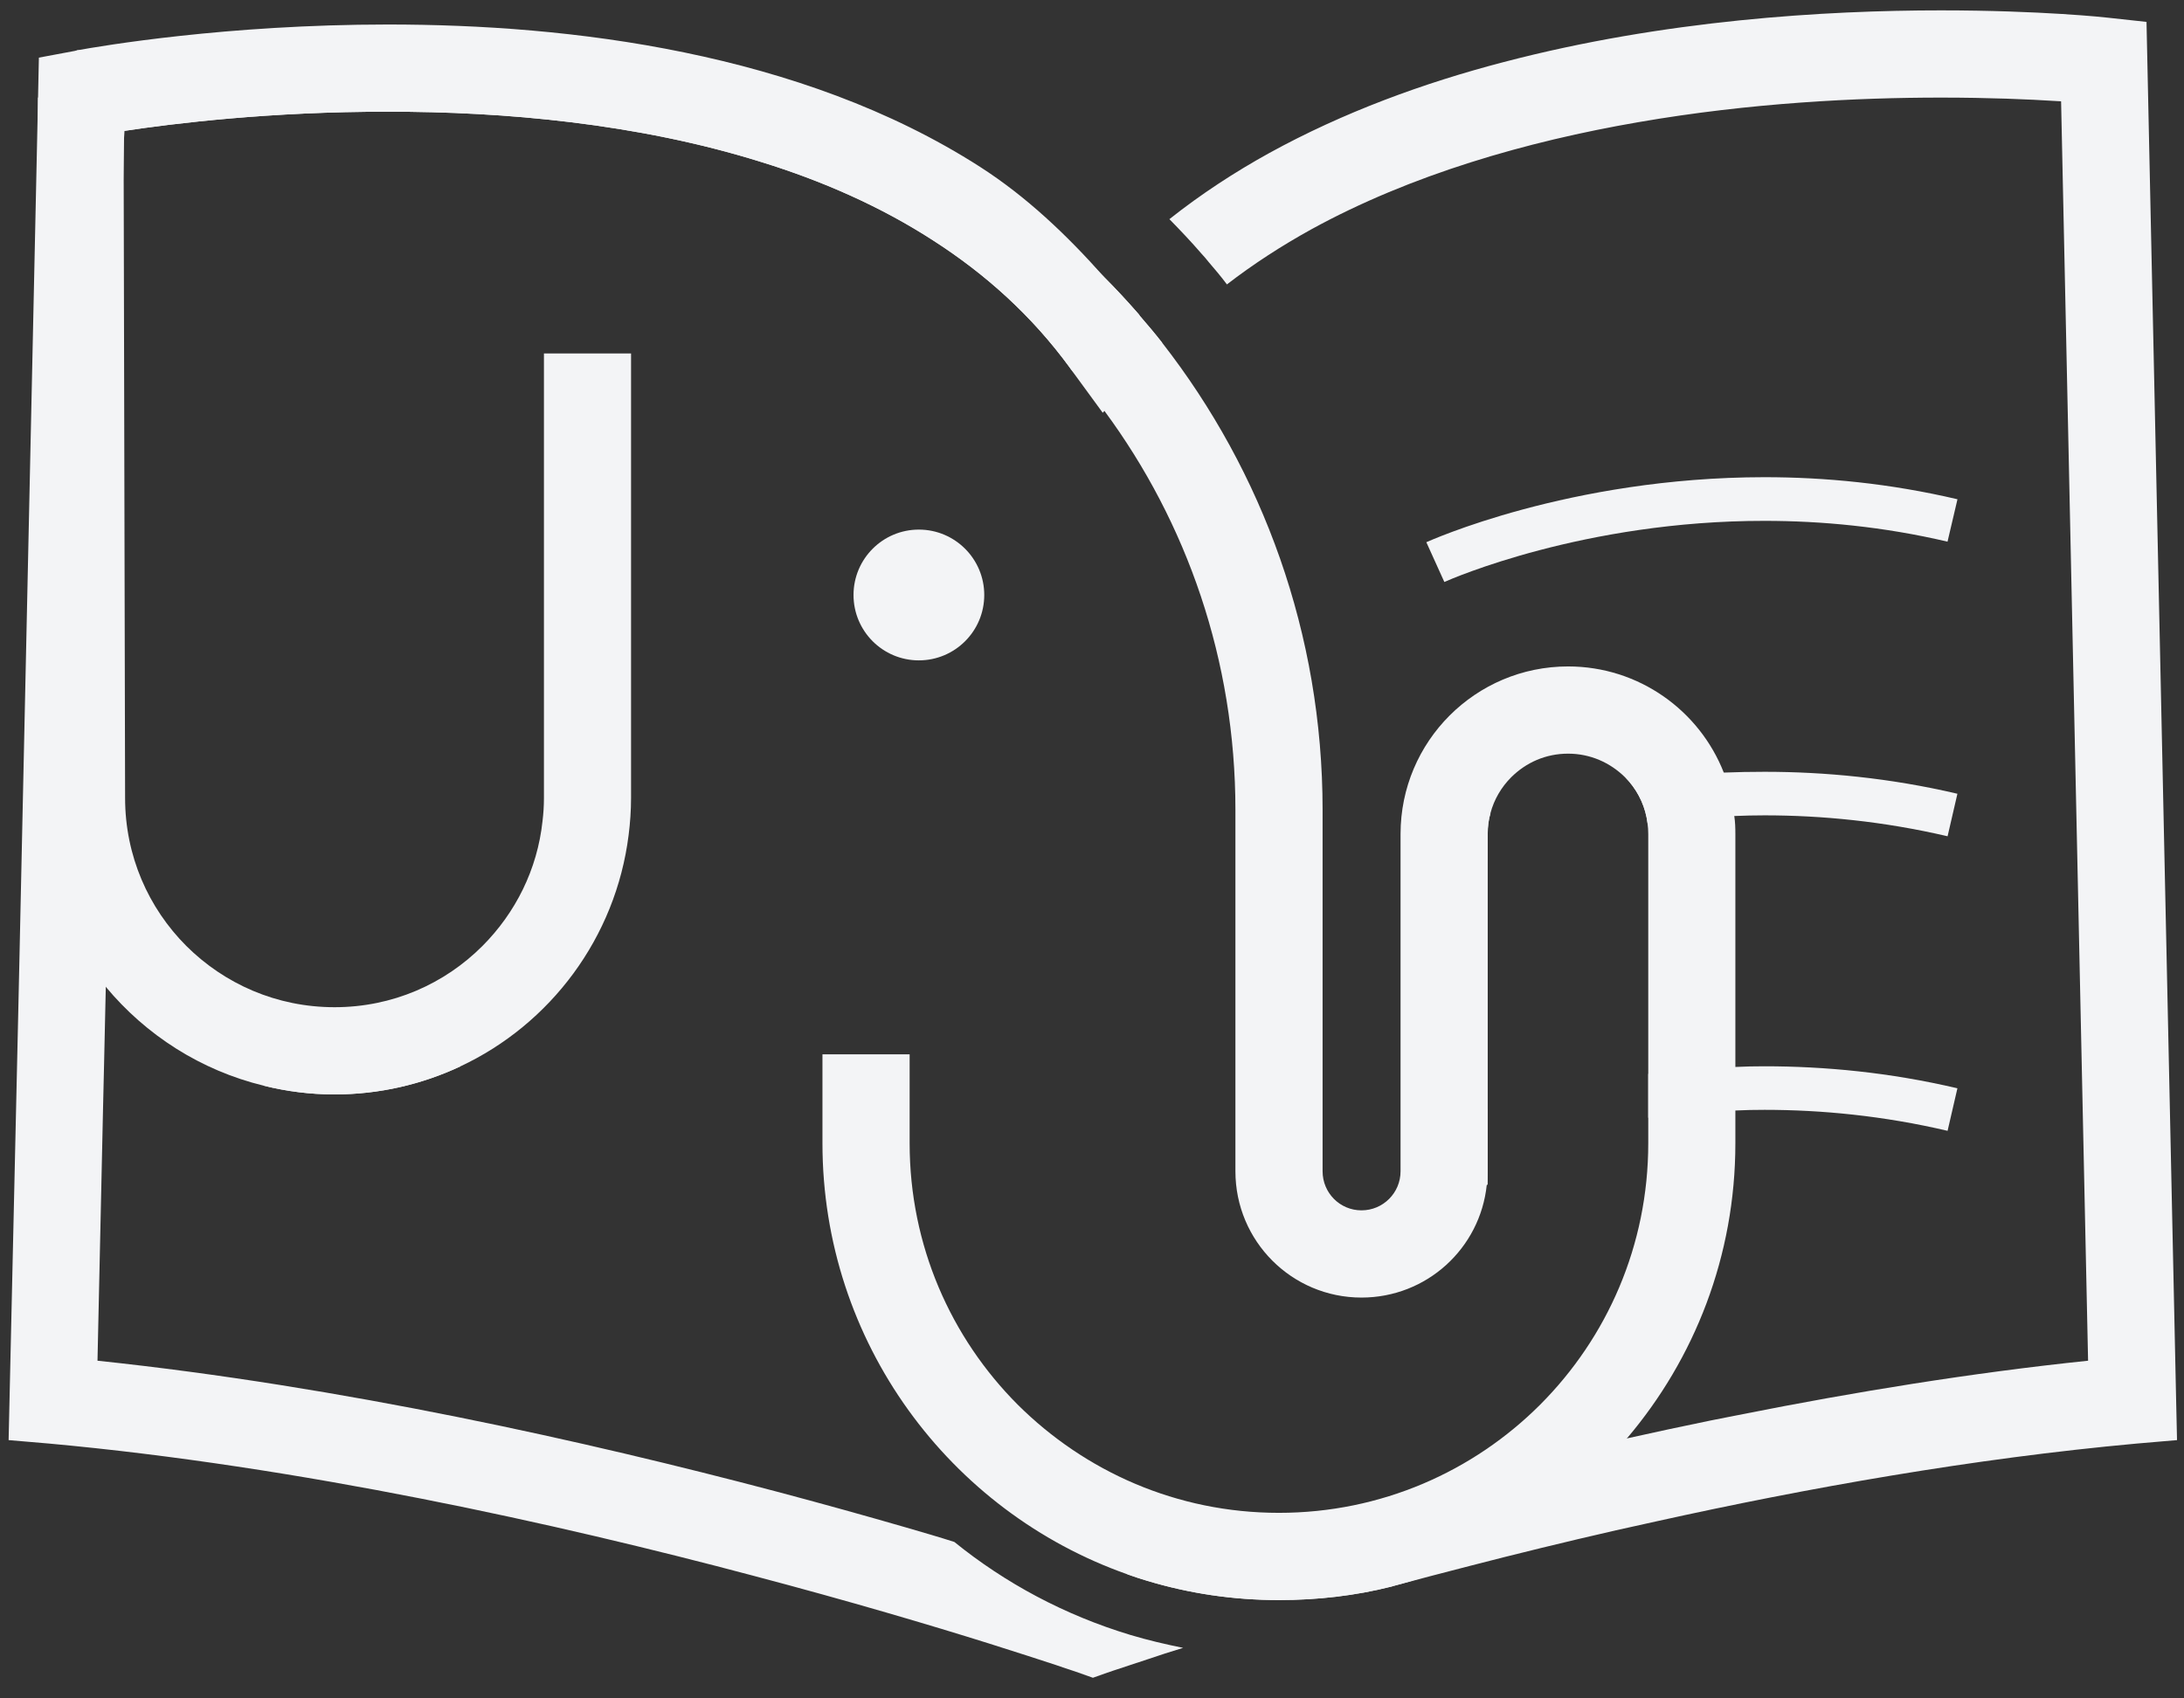 <svg viewBox="0 0 36 28" fill="none"
            xmlns="http://www.w3.org/2000/svg">
            <rect x="0" y="0" width="36" height="28" fill="#333333" stroke="none"/>
            <path
              d="M17.652 6.087L18.177 6.805L18.205 6.773C18.029 6.536 17.846 6.305 17.652 6.087ZM2.038 2.266V2.619L2.045 2.266H2.038ZM15.731 25.421C15.483 25.341 15.218 25.265 14.941 25.184C14.291 24.996 13.562 24.792 12.772 24.583C9.68 23.767 5.64 22.858 1.607 22.433L1.7 18.204L1.715 17.564L1.744 16.266C1.744 16.266 1.744 16.266 1.744 16.264L2.038 2.619L2.045 2.266L2.049 2.158C2.86 2.035 4.473 1.838 6.394 1.842C8.301 1.838 10.513 2.035 12.539 2.668C13.551 2.98 14.517 3.405 15.379 3.962C16.245 4.518 17.009 5.206 17.631 6.057L17.652 6.087L18.177 6.805L18.205 6.773L18.766 6.091C18.888 5.939 19.017 5.791 19.157 5.651C19.039 5.5 18.916 5.354 18.791 5.21C18.78 5.191 18.766 5.174 18.748 5.155C18.572 4.954 18.392 4.759 18.202 4.57C17.581 3.869 16.916 3.24 16.155 2.751C14.665 1.795 12.97 1.213 11.282 0.865C9.59 0.516 7.899 0.404 6.394 0.404C3.729 0.404 1.657 0.76 1.273 0.829C1.233 0.84 1.212 0.844 1.208 0.844L0.641 0.95L0.627 1.611L0.321 15.777L0.3 16.73L0.142 23.742L0.81 23.799C4.936 24.176 9.192 25.121 12.402 25.974C14.011 26.398 15.358 26.799 16.302 27.095C16.773 27.243 17.142 27.364 17.397 27.447C17.523 27.491 17.62 27.523 17.685 27.544C17.749 27.567 17.778 27.576 17.778 27.576L18.015 27.66L18.252 27.576C18.252 27.576 18.281 27.567 18.346 27.544C18.453 27.508 18.658 27.44 18.942 27.347C19.103 27.292 19.29 27.231 19.502 27.167C19.211 27.108 18.92 27.04 18.636 26.955C17.548 26.627 16.568 26.099 15.731 25.421ZM35.87 23.07L35.382 0.361L34.757 0.293C34.736 0.289 33.647 0.171 31.992 0.171C30.088 0.171 27.435 0.329 24.791 1.022C23.466 1.367 22.145 1.85 20.92 2.524C20.357 2.835 19.796 3.2 19.276 3.613C19.448 3.789 19.628 3.977 19.811 4.189C19.85 4.229 19.882 4.27 19.918 4.314C20.023 4.437 20.127 4.558 20.224 4.689C20.658 4.354 21.125 4.052 21.613 3.782C23.255 2.88 25.165 2.331 27.007 2.014C28.85 1.694 30.624 1.609 31.992 1.609C32.786 1.609 33.443 1.637 33.899 1.666C33.924 1.666 33.949 1.67 33.974 1.67L34.419 22.433C32.487 22.634 30.555 22.951 28.727 23.314C28.552 23.35 28.375 23.382 28.2 23.418C27.729 23.515 27.269 23.613 26.817 23.714C26.738 23.731 26.659 23.75 26.584 23.767C25.395 24.036 24.274 24.314 23.258 24.583C21.387 25.08 19.864 25.542 18.906 25.849C18.787 25.885 18.679 25.921 18.579 25.953C18.687 25.991 18.794 26.029 18.906 26.059C19.595 26.269 20.324 26.379 21.082 26.379C21.718 26.379 22.342 26.307 22.935 26.157C22.946 26.154 22.96 26.15 22.971 26.146C23.373 26.038 23.797 25.926 24.239 25.813C24.993 25.618 25.797 25.421 26.637 25.229C26.86 25.18 27.083 25.129 27.309 25.08C29.783 24.532 32.527 24.044 35.22 23.799L35.885 23.742L35.87 23.07Z"
              fill="#F3F4F6" />
            <path
              d="M0.626 1.613V13.154C0.626 14.338 1.044 15.419 1.743 16.264C1.743 16.268 1.743 16.268 1.743 16.268C2.405 17.065 3.31 17.647 4.347 17.899C4.72 17.992 5.112 18.043 5.515 18.043C6.253 18.043 6.957 17.876 7.586 17.582C9.073 16.886 10.15 15.459 10.362 13.766C10.387 13.569 10.402 13.364 10.402 13.154V5.827H8.966V13.154C8.966 13.285 8.958 13.41 8.943 13.533C8.858 14.338 8.494 15.052 7.953 15.595C7.328 16.221 6.469 16.605 5.515 16.605C4.559 16.605 3.7 16.221 3.071 15.595C2.447 14.97 2.062 14.111 2.062 13.154L2.038 2.619V2.266H2.045L2.049 2.158C2.861 2.035 4.472 1.838 6.393 1.842C8.301 1.838 10.514 2.035 12.539 2.668C13.552 2.98 14.517 3.405 15.378 3.962C16.245 4.518 17.01 5.206 17.631 6.057L17.652 6.087C17.847 6.305 18.03 6.536 18.204 6.773C19.563 8.612 20.364 10.887 20.364 13.353V19.31C20.364 20.462 21.294 21.392 22.442 21.392C23.517 21.392 24.398 20.581 24.507 19.535V19.534C24.519 19.462 24.523 19.386 24.523 19.31V18.28V14.179V13.749C24.523 13.629 24.536 13.514 24.568 13.406C24.627 13.181 24.748 12.976 24.911 12.813C25.155 12.572 25.477 12.425 25.848 12.425C26.213 12.425 26.54 12.572 26.785 12.813C26.809 12.839 26.832 12.864 26.853 12.889H26.857C27.017 13.08 27.125 13.313 27.157 13.575C27.165 13.633 27.169 13.69 27.169 13.749V17.704V18.427V18.848C27.169 20.534 26.489 22.053 25.388 23.157C24.286 24.259 22.766 24.941 21.081 24.941C19.397 24.941 17.883 24.259 16.775 23.157C15.674 22.053 14.994 20.534 14.994 18.848V17.382H13.557V18.848C13.557 22.128 15.653 24.921 18.579 25.953C18.687 25.991 18.795 26.027 18.905 26.061C19.596 26.269 20.324 26.379 21.081 26.379C21.718 26.379 22.342 26.307 22.934 26.157C22.946 26.154 22.959 26.15 22.971 26.146C24.379 25.782 25.624 25.013 26.584 23.979C26.663 23.892 26.741 23.803 26.817 23.714C27.933 22.401 28.605 20.706 28.605 18.848V18.308V17.59V13.749C28.605 13.646 28.602 13.55 28.587 13.453C28.562 13.201 28.505 12.964 28.414 12.737C28.013 11.714 27.014 10.987 25.848 10.987C24.322 10.987 23.086 12.224 23.086 13.749V19.31C23.086 19.666 22.798 19.954 22.442 19.954C22.086 19.954 21.801 19.666 21.801 19.31V13.353C21.801 10.449 20.813 7.775 19.157 5.651C19.039 5.5 18.916 5.354 18.791 5.21C18.78 5.191 18.765 5.174 18.748 5.155C18.572 4.954 18.392 4.761 18.203 4.57C15.935 2.259 12.78 0.829 9.285 0.829H1.273L0.626 1.613Z"
              fill="#F3F4F6" />
            <path
              d="M23.808 9.595L23.812 9.593C23.921 9.544 26.114 8.585 29.086 8.587C30.026 8.587 31.044 8.682 32.102 8.93L32.266 8.231C31.148 7.968 30.075 7.867 29.086 7.867C25.859 7.869 23.539 8.928 23.511 8.939L23.808 9.595H23.808Z"
              fill="#F3F4F6" />
            <path
              d="M24.569 13.406C24.537 13.514 24.522 13.629 24.522 13.749V14.179C24.099 14.323 23.847 14.431 23.811 14.45H23.808L23.51 13.794C23.52 13.787 23.905 13.614 24.569 13.406Z"
              fill="#F3F4F6" />
            <path
              d="M32.265 13.086L32.103 13.787C31.044 13.54 30.027 13.442 29.087 13.442C28.918 13.442 28.753 13.446 28.587 13.453C28.085 13.468 27.603 13.514 27.158 13.575C27.126 13.313 27.018 13.08 26.857 12.889C27.338 12.817 27.862 12.764 28.415 12.737C28.634 12.728 28.857 12.724 29.087 12.724C30.074 12.724 31.148 12.824 32.265 13.086Z"
              fill="#F3F4F6" />
            <path
              d="M24.522 18.28V19.53C24.099 19.674 23.847 19.782 23.811 19.801L23.808 19.802L23.51 18.653C23.52 18.647 23.887 18.48 24.522 18.28Z"
              fill="#F3F4F6" />
            <path
              d="M32.265 17.942L32.103 18.643C31.044 18.395 30.027 18.297 29.087 18.297C28.925 18.297 28.764 18.3 28.605 18.308C28.099 18.323 27.618 18.365 27.169 18.427V17.704C27.618 17.647 28.099 17.603 28.605 17.59C28.764 17.582 28.925 17.579 29.087 17.579C30.074 17.579 31.148 17.679 32.265 17.942Z"
              fill="#F3F4F6" />
            <path
              d="M7.586 17.582C6.958 17.876 6.254 18.043 5.514 18.043C5.112 18.043 4.721 17.992 4.347 17.899C5.396 17.668 6.401 17.579 7.335 17.579C7.421 17.579 7.504 17.579 7.586 17.582Z"
              fill="#F3F4F6" />
            <path
              d="M16.224 9.809C16.224 10.405 15.741 10.887 15.146 10.887C14.551 10.887 14.069 10.405 14.069 9.809C14.069 9.214 14.551 8.731 15.146 8.731C15.741 8.731 16.224 9.214 16.224 9.809Z"
              fill="#F3F4F6" />
          </svg>